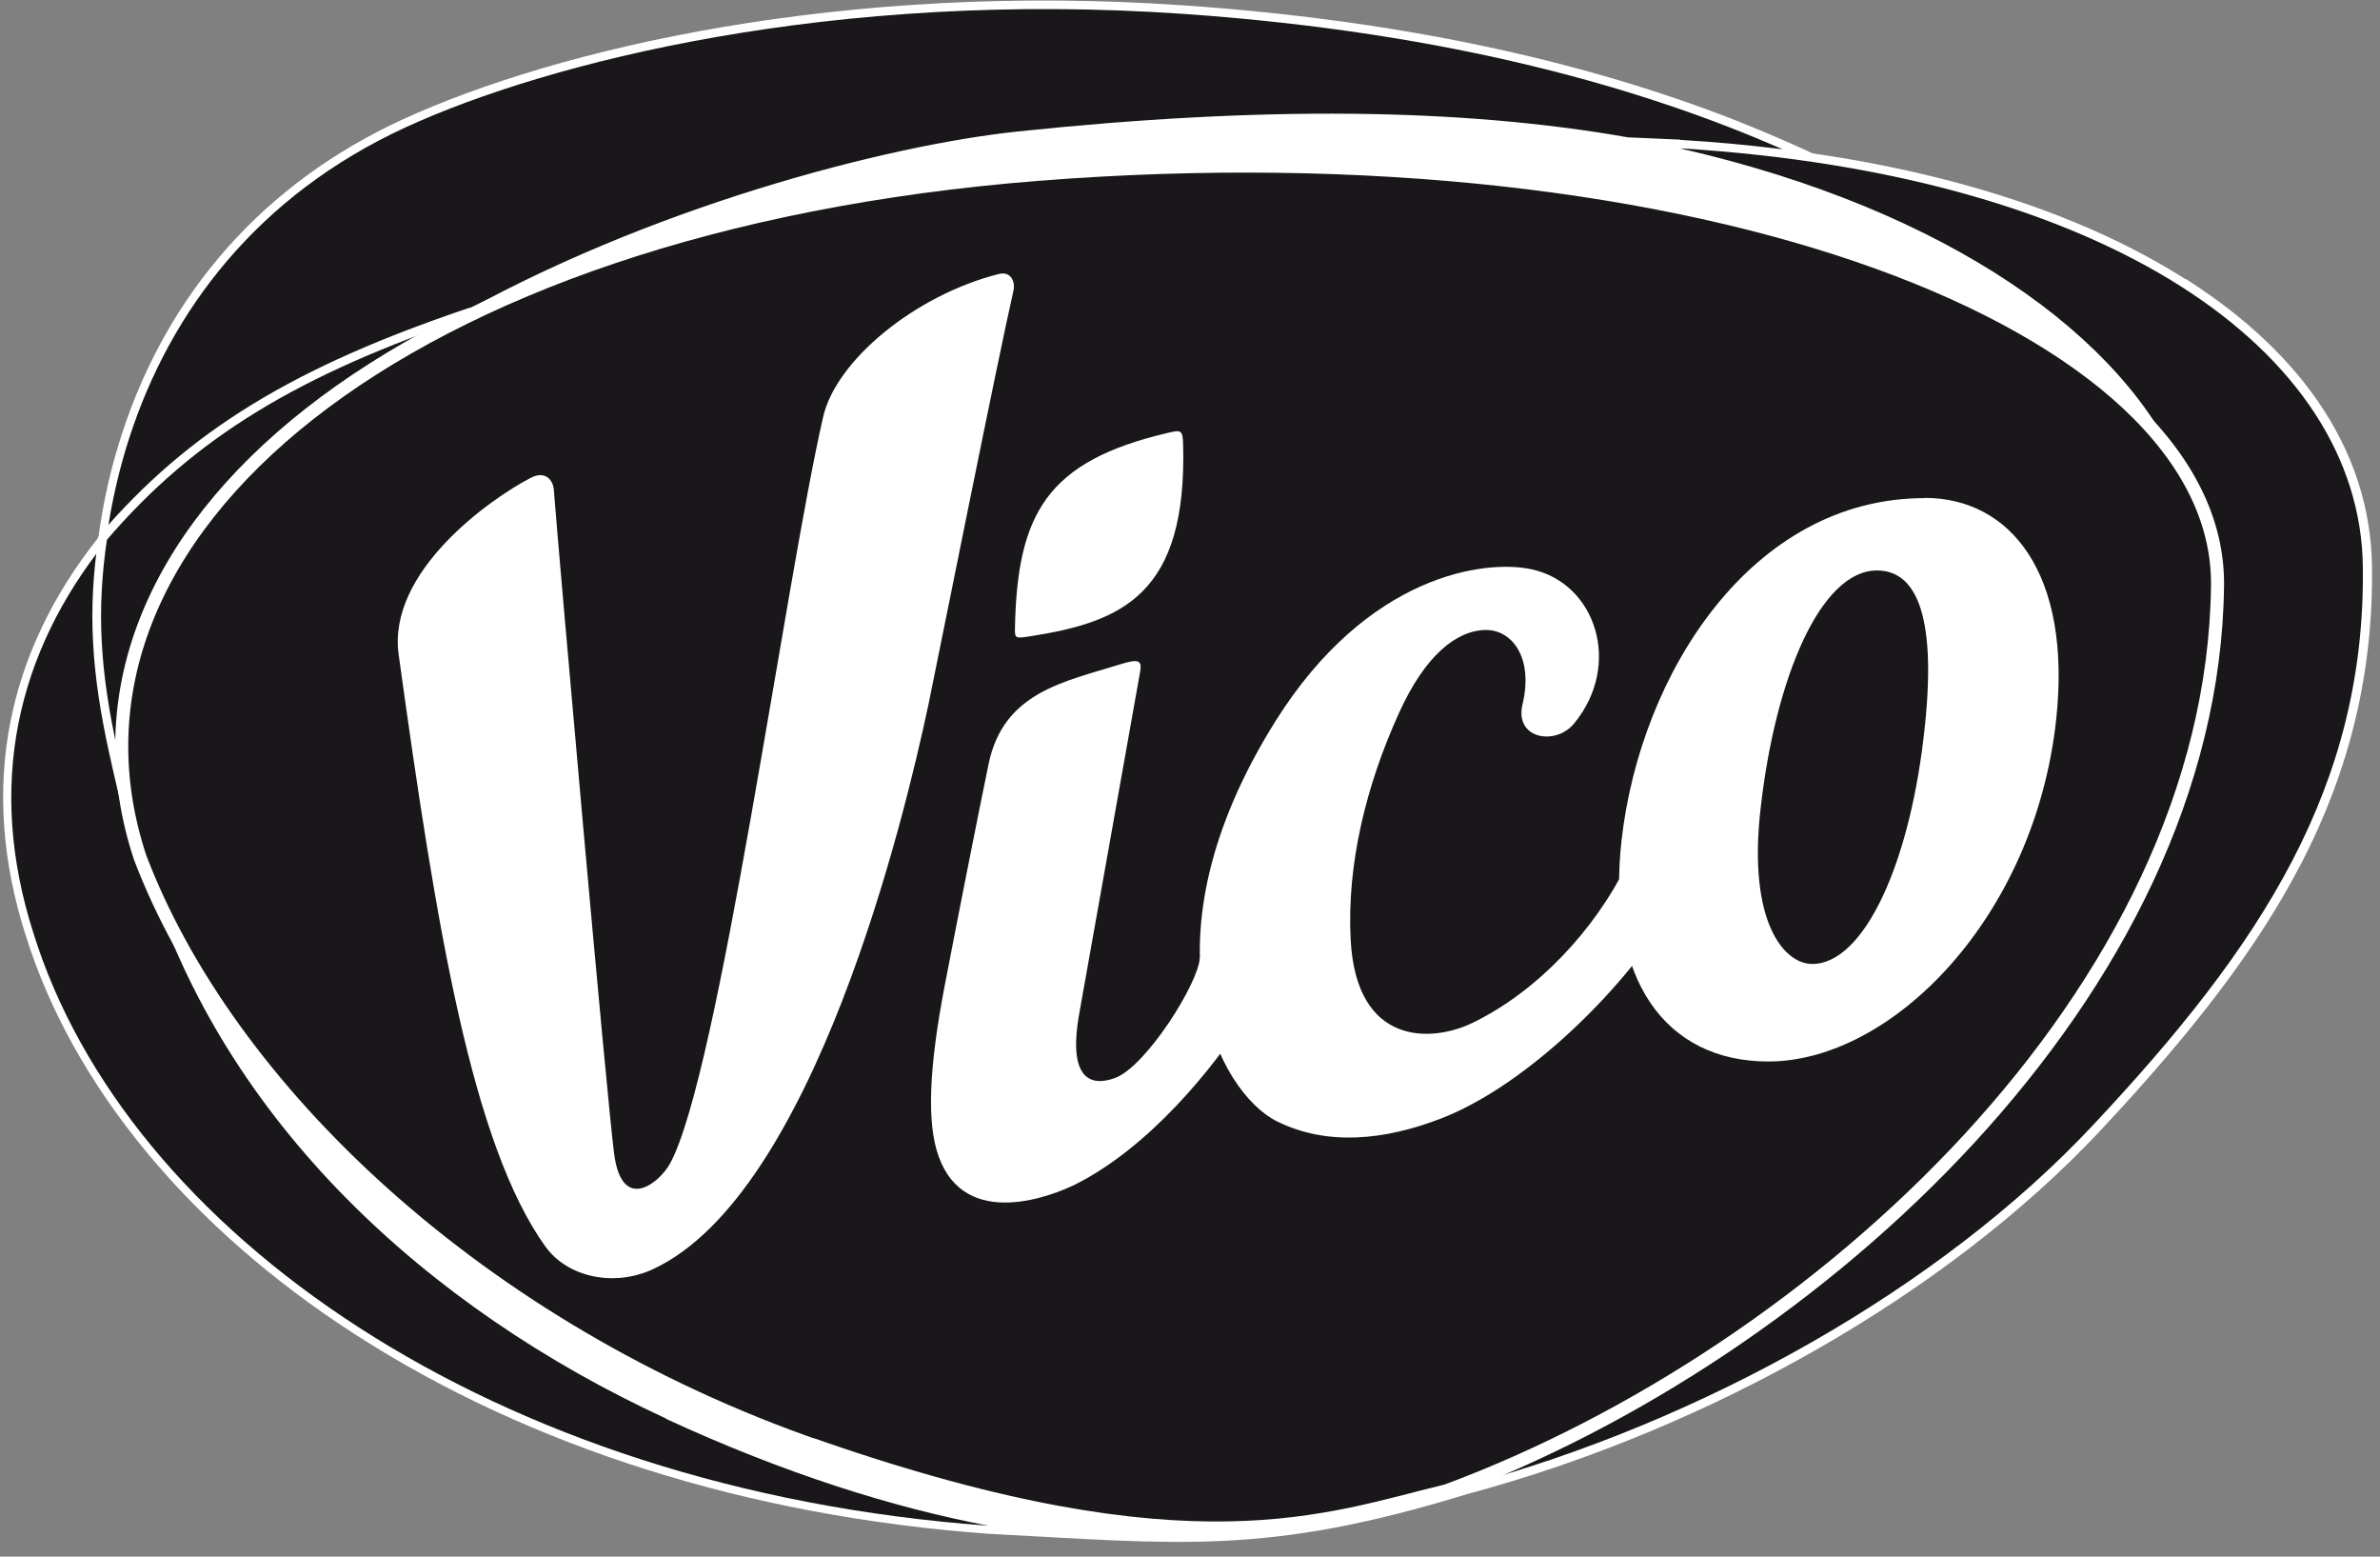 <svg width="104" height="68" viewBox="0 0 104 68" fill="none" xmlns="http://www.w3.org/2000/svg">
<rect x="0" y="0" width="104" height="68" fill="#808080" stroke="none"/>
<path d="M95.49 12.19C91.29 9.52 85.73 7.65 79.21 6.7C78.13 6.2 77.01 5.72 75.85 5.26C68.96 2.56 60.87 0.87 51.8 0.24C36.84 -0.81 24.32 2.13 17.59 5.22C11.58 7.98 7.33 12.75 5.31 19.01C4.84 20.45 4.51 21.94 4.3 23.47V23.48C2.31 25.98 1.02 28.68 0.46 31.51C-0.13 34.49 0.09 37.64 1.12 40.85C3.17 47.43 8.27 53.62 15.5 58.28C23.17 63.23 32.74 66.24 43.18 67C51.55 67.44 55.32 67.96 64.07 65.28C74.77 62.41 85.12 56.48 91.75 49.42C95.96 44.93 98.67 41.34 100.52 37.79C102.69 33.63 103.71 29.36 103.65 24.73C103.58 19.87 100.77 15.53 95.52 12.19H95.49Z" fill="white"/>
<path d="M73.42 6.11C74.95 6.2 76.44 6.34 77.89 6.52C71.95 3.91 63.51 1.43 51.76 0.61C36.44 -0.46 23.95 2.7 17.73 5.56C4.77 11.52 2.5 25.76 5.67 35.6C2.56 16.61 33.01 6.94 44.51 5.74C55.13 4.63 63.81 4.71 71.14 6L73.42 6.1V6.11Z" fill="#1A171B"/>
<path d="M29.11 61.97C18.6 57.12 9.82 48.99 6.46 38.23C2.56 28.75 7.65 20.28 19.15 14.17C13.38 16.65 9.3 18.57 4.63 23.65C0.73 28.51 -0.61 34.29 1.46 40.76C5.5 53.75 21.43 65.08 43.2 66.65C39.05 65.86 34.35 64.4 29.1 61.98L29.11 61.97Z" fill="#1A171B"/>
<path d="M5.84 36.44C4.13 27.79 10.72 18.98 20.53 13.64C12.97 16.19 8.38 18.95 4.49 23.5C4.02 26.68 4.18 29.33 4.96 32.87C5.22 34.04 5.55 35.52 5.84 36.44Z" fill="#1A171B" stroke="white" stroke-width="0.38" stroke-linecap="round" stroke-linejoin="round"/>
<path d="M73.4 6.48C85.19 9.17 92.88 14.76 95.37 20.72C96.29 22.27 96.77 23.89 96.76 25.58C96.57 42.45 80.89 57.57 65.44 64.18C65.05 64.39 64.55 64.65 63.93 64.93C74.46 62.11 84.83 56.23 91.45 49.16C98.82 41.31 103.38 34.35 103.25 24.73C103.12 15.33 92.11 7.62 73.41 6.48H73.4Z" fill="#1A171B"/>
<path d="M35.83 63.23C20.84 58.05 9.91 47.45 6.12 37.45C1.46 23.34 17.49 9.83 45.3 7.62C74.33 5.32 97.03 14.18 96.9 25.58C96.7 43.31 79.39 59.11 63.22 65.12C58.03 66.37 52.05 68.84 35.83 63.22V63.23Z" fill="#1A171B" stroke="white" stroke-width="0.57" stroke-miterlimit="10"/>
<path d="M84.1 21.76C76.55 21.76 71.69 29.4 70.86 36.69C70.17 42.77 72.77 46.37 77.27 46.37C82.66 46.37 88.91 40.1 89.85 31.43C90.54 25.04 87.84 21.75 84.1 21.75V21.76ZM84.12 31.64C83.51 37.68 81.46 42.11 79.19 42.11C77.97 42.11 76.37 40.3 76.93 35.35C77.57 29.62 79.55 24.92 82.02 24.92C83.64 24.92 84.63 26.68 84.12 31.64Z" fill="white"/>
<path d="M71.06 37.83C69.69 40.58 67.23 43.29 64.33 44.69C62.54 45.55 59.26 45.69 59.02 41.04C58.85 37.77 59.69 34.31 61.14 31.13C62.27 28.64 63.64 27.53 64.94 27.52C66.06 27.52 67.02 28.71 66.53 30.77C66.17 32.28 67.97 32.59 68.78 31.61C70.9 29.04 69.74 25.48 66.93 24.87C64.91 24.43 59.77 25.07 55.73 31.51C49.73 41.09 53.25 47.73 55.81 48.99C58 50.07 60.51 49.81 62.97 48.86C66.45 47.52 70.46 43.73 72.67 40.35L71.07 37.83H71.06Z" fill="white"/>
<path d="M52.43 41.84C52.37 42.96 50.09 46.56 48.75 47.08C47.84 47.43 46.61 47.37 47.16 44.28C47.89 40.16 48.69 35.69 49.82 29.35C49.91 28.84 49.76 28.77 48.95 29.02C46.48 29.79 43.85 30.24 43.2 33.37C42.7 35.79 41.84 40.15 41.29 43.01C40.58 46.7 40.5 49.06 41.01 50.5C42.18 53.8 46.07 52.2 47.01 51.73C50.15 50.15 53 46.76 54.68 44.06L52.42 41.85L52.43 41.84Z" fill="white"/>
<path d="M44.35 27.46C44.45 22.45 45.73 20.15 51.03 18.91C51.62 18.77 51.68 18.78 51.7 19.43C51.87 25.94 49.06 27.16 45.05 27.79C44.39 27.89 44.34 27.91 44.35 27.46Z" fill="white"/>
<path d="M23.85 54.48C20.62 49.99 19.07 40.53 17.42 28.59C16.92 24.97 21.41 21.8 23.18 20.88C23.84 20.53 24.17 20.99 24.2 21.39C24.41 24.16 26.53 48.16 26.84 50.43C27.19 53.02 28.84 51.65 29.29 50.81C31.42 46.85 34.32 25.38 35.97 18.21C36.53 15.75 39.97 12.9 43.64 11.97C44.24 11.82 44.36 12.41 44.29 12.68C43.6 15.69 41.07 28.36 40.57 30.78C39.52 35.74 35.56 52.15 28.56 55.43C26.82 56.25 24.78 55.78 23.84 54.46L23.85 54.48Z" fill="white"/>
</svg>

